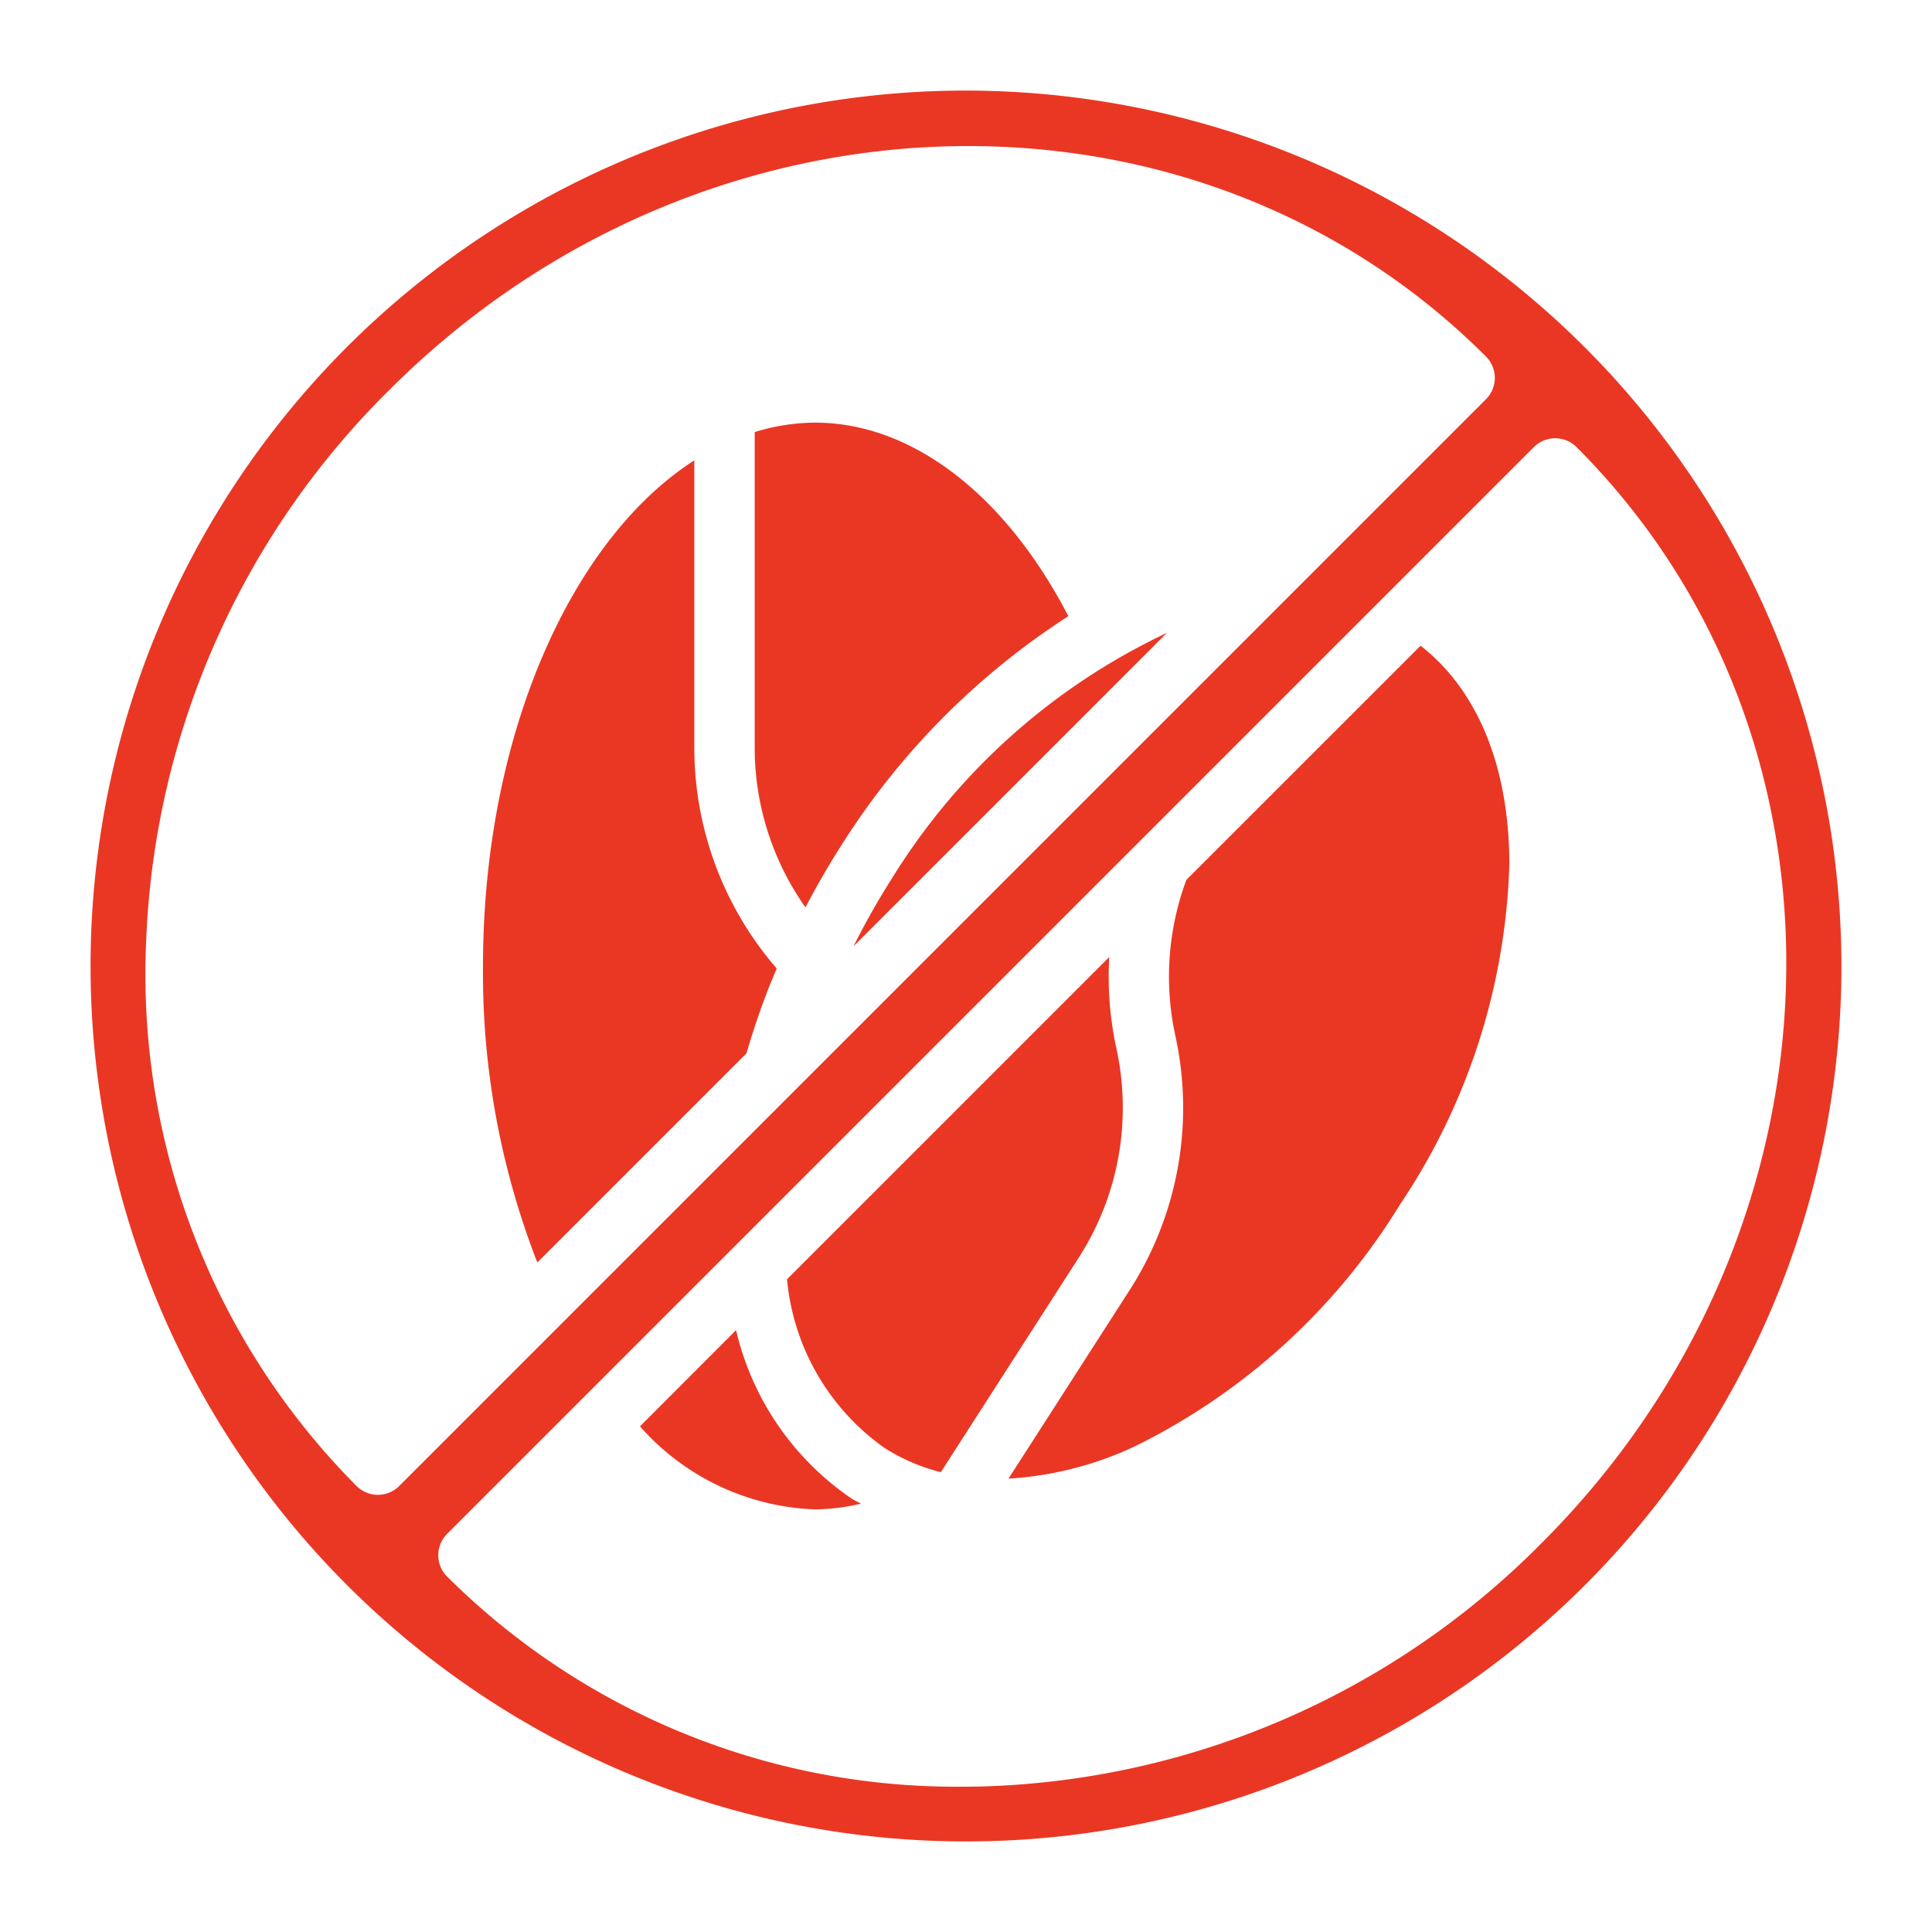 <?xml version="1.0" encoding="UTF-8"?> <svg xmlns="http://www.w3.org/2000/svg" xmlns:xlink="http://www.w3.org/1999/xlink" version="1.1" width="512" height="512" x="0" y="0" viewBox="0 0 64 64" style="enable-background:new 0 0 512 512" xml:space="preserve" class=""><g><path d="M29.545 29.1a25.142 25.142 0 0 0-1.271 2.247l10.382-10.382a21.43 21.43 0 0 0-9.111 8.135zM35.391 20.412C33.3 16.379 30.207 14 27 14a6.871 6.871 0 0 0-2 .313v10.445a9.177 9.177 0 0 0 1.682 5.3c.363-.688.75-1.371 1.18-2.04a24.682 24.682 0 0 1 7.529-7.606zM23 15.25c-4.091 2.626-7 9.136-7 16.75a26.362 26.362 0 0 0 1.8 9.821l6.929-6.929a24.4 24.4 0 0 1 1-2.811A11.17 11.17 0 0 1 23 24.758zM33.408 48.981a11.414 11.414 0 0 0 4.179-1.066 21.349 21.349 0 0 0 8.781-8A21.345 21.345 0 0 0 50 28.605c-.01-3.219-1.056-5.746-2.941-7.215L39.3 29.147a9.2 9.2 0 0 0-.368 5.148 11.172 11.172 0 0 1-1.529 8.469z" fill="#ea3724" opacity="1" data-original="#000000" class=""></path><path d="M29.305 47.968a6.373 6.373 0 0 0 1.861.8l4.557-7.088a9.181 9.181 0 0 0 1.256-6.962 11.2 11.2 0 0 1-.233-3.016L26.071 42.378a7.712 7.712 0 0 0 3.234 5.59z" fill="#ea3724" opacity="1" data-original="#000000" class=""></path><path d="M32 3a29 29 0 1 0 29 29A29.033 29.033 0 0 0 32 3zM12.518 49.518a1 1 0 0 1-.707-.293 24.032 24.032 0 0 1-6.973-17.962 27.142 27.142 0 0 1 8.07-18.355C23.223 2.594 39.515 2.1 49.225 11.811a1 1 0 0 1 0 1.414l-36 36a1 1 0 0 1-.707.293zm38.574 1.574a27.172 27.172 0 0 1-18.343 8.08c-.285.01-.57.014-.854.014a23.888 23.888 0 0 1-17.084-6.961 1 1 0 0 1 0-1.414l36-36a1 1 0 0 1 1.414 0c9.69 9.689 9.182 25.965-1.133 36.281z" fill="#ea3724" opacity="1" data-original="#000000" class=""></path><path d="M28.52 49.81c-.1-.057-.2-.1-.3-.161a9.314 9.314 0 0 1-3.837-5.586L21.2 47.25A8.112 8.112 0 0 0 27 50a6.745 6.745 0 0 0 1.52-.19z" fill="#ea3724" opacity="1" data-original="#000000" class=""></path></g></svg> 
